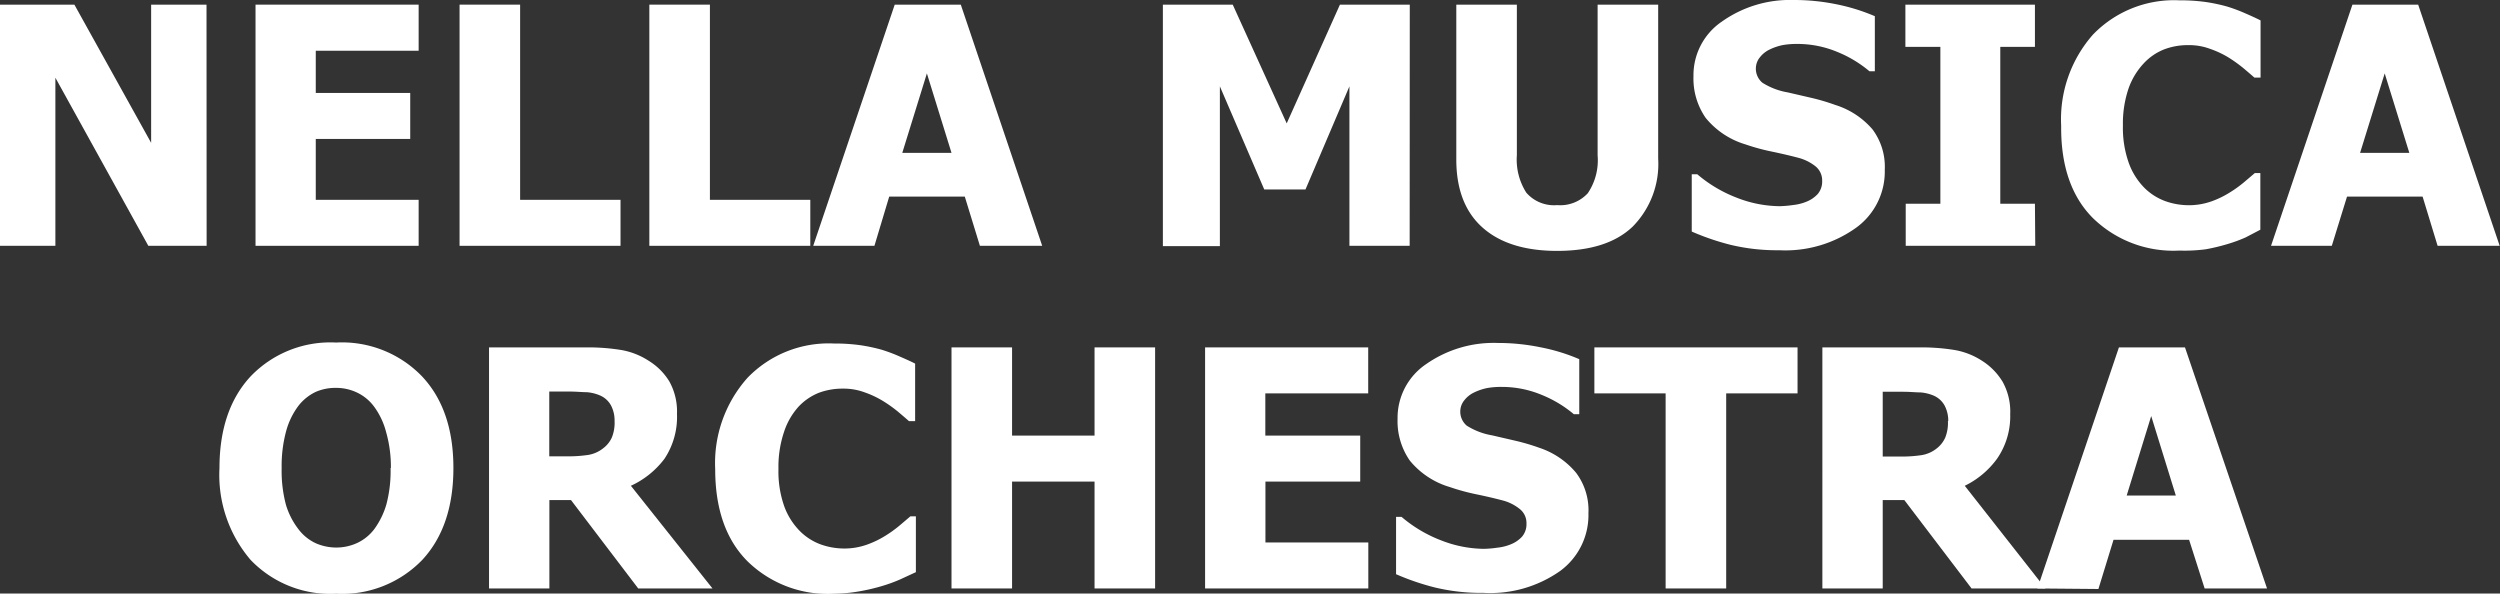 <?xml version="1.0" encoding="UTF-8"?> <svg xmlns="http://www.w3.org/2000/svg" viewBox="0 0 231.58 54.98"><rect x="0" y="0" width="231.58" height="54.98" fill="#333333" stroke="none"/><defs><style>.cls-1{fill:#fff;}</style></defs><g id="Layer_2" data-name="Layer 2"><g id="Слой_1" data-name="Слой 1"><path class="cls-1" d="M188.73,54.51l7.55-22.33h6.12L210,54.51h-5.78L202.78,50h-7l-1.4,4.56Zm12.82-8.61-2.28-7.36L197,45.9Z"></path><path class="cls-1" d="M189.47,54.51h-6.84l-6.23-8.19h-2v8.19h-5.59V32.18h9a19.14,19.14,0,0,1,3.24.24,6.8,6.8,0,0,1,2.55,1,5.93,5.93,0,0,1,1.91,1.95,5.69,5.69,0,0,1,.7,3A6.91,6.91,0,0,1,185,42.48,8.06,8.06,0,0,1,182,45Zm-9-15.49a3,3,0,0,0-.33-1.44,2.11,2.11,0,0,0-1.06-.95,3.93,3.93,0,0,0-1.18-.28c-.43,0-1-.06-1.6-.06H174.4v6H176a12.36,12.36,0,0,0,2-.13,3,3,0,0,0,1.4-.62,2.62,2.62,0,0,0,.79-1A3.68,3.68,0,0,0,180.44,39Z"></path><path class="cls-1" d="M154.29,54.51V36.44h-6.6V32.18h18.82v4.26H159.9V54.51Z"></path><path class="cls-1" d="M137.43,54.92a18.39,18.39,0,0,1-4.51-.5,23,23,0,0,1-3.6-1.23V47.88h.51a12.52,12.52,0,0,0,3.7,2.19,11.1,11.1,0,0,0,3.93.77,10,10,0,0,0,1.26-.11A4.46,4.46,0,0,0,140,50.4a2.83,2.83,0,0,0,1-.7,1.79,1.79,0,0,0,.4-1.22,1.65,1.65,0,0,0-.66-1.36,4.2,4.2,0,0,0-1.57-.77c-.76-.2-1.58-.39-2.45-.57a19.6,19.6,0,0,1-2.41-.66,7.54,7.54,0,0,1-3.72-2.46,6.4,6.4,0,0,1-1.13-3.87,6,6,0,0,1,2.66-5.07,10.9,10.9,0,0,1,6.63-1.95,19.57,19.57,0,0,1,4,.41,17.34,17.34,0,0,1,3.54,1.09v5.1h-.5a11.06,11.06,0,0,0-3-1.8,9.59,9.59,0,0,0-3.68-.73,7.54,7.54,0,0,0-1.32.1,5.07,5.07,0,0,0-1.23.41,2.51,2.51,0,0,0-.91.72,1.63,1.63,0,0,0-.38,1,1.69,1.69,0,0,0,.6,1.36,6.38,6.38,0,0,0,2.36.9l2.16.5a20.12,20.12,0,0,1,2.23.66A7.51,7.51,0,0,1,146,43.8a5.78,5.78,0,0,1,1.14,3.74,6.42,6.42,0,0,1-2.62,5.35A11.25,11.25,0,0,1,137.43,54.92Z"></path><path class="cls-1" d="M111.63,54.51V32.18h15.11v4.26h-9.53v3.91H126v4.26h-8.78v5.64h9.53v4.26Z"></path><path class="cls-1" d="M107,54.51h-5.61v-9.9H93.75v9.9H88.14V32.18h5.61v8.17h7.64V32.18H107Z"></path><path class="cls-1" d="M77.25,55a10.63,10.63,0,0,1-8-3q-3-3-3-8.55a11.86,11.86,0,0,1,3-8.46,10.45,10.45,0,0,1,8-3.17,17.33,17.33,0,0,1,2.4.15,16,16,0,0,1,2,.42,14.6,14.6,0,0,1,1.66.62c.6.26,1.09.48,1.46.67v5.33h-.57c-.27-.24-.61-.53-1-.86a12.28,12.28,0,0,0-1.4-1,8.79,8.79,0,0,0-1.72-.81,5.56,5.56,0,0,0-2-.34,6.24,6.24,0,0,0-2.24.39A5.26,5.26,0,0,0,74,37.64,6.45,6.45,0,0,0,72.63,40a10.1,10.1,0,0,0-.52,3.43,9.72,9.72,0,0,0,.55,3.51,6.36,6.36,0,0,0,1.46,2.28,5.3,5.3,0,0,0,1.93,1.22,6.53,6.53,0,0,0,2.15.37,6.2,6.2,0,0,0,2.11-.36,8.7,8.7,0,0,0,1.7-.82,11.27,11.27,0,0,0,1.32-.95l1-.85h.51V53l-1.43.66a13.72,13.72,0,0,1-1.66.61,18.05,18.05,0,0,1-2,.48A14.87,14.87,0,0,1,77.25,55Z"></path><path class="cls-1" d="M66,54.51H59.12l-6.23-8.19h-2v8.19H45.3V32.18h9a19.14,19.14,0,0,1,3.24.24,6.8,6.8,0,0,1,2.55,1A5.8,5.8,0,0,1,62,35.33a5.69,5.69,0,0,1,.71,3,7,7,0,0,1-1.16,4.17A8.17,8.17,0,0,1,58.44,45ZM56.93,39a3,3,0,0,0-.33-1.44,2.1,2.1,0,0,0-1.07-.95,3.86,3.86,0,0,0-1.17-.28c-.43,0-1-.06-1.6-.06H50.88v6h1.61a12.36,12.36,0,0,0,2-.13,3,3,0,0,0,1.39-.62,2.56,2.56,0,0,0,.8-1A3.68,3.68,0,0,0,56.93,39Z"></path><path class="cls-1" d="M42,43.35q0,5.41-2.89,8.52A10.33,10.33,0,0,1,31.14,55a10.23,10.23,0,0,1-7.93-3.14,12.1,12.1,0,0,1-2.88-8.49q0-5.39,2.88-8.5a10.23,10.23,0,0,1,7.93-3.14,10.3,10.3,0,0,1,7.94,3.12Q42,37.94,42,43.35Zm-5.79,0A11.88,11.88,0,0,0,35.76,40a6.89,6.89,0,0,0-1.09-2.31A4.2,4.2,0,0,0,33,36.33a4.49,4.49,0,0,0-1.87-.4,4.57,4.57,0,0,0-1.88.37,4.44,4.44,0,0,0-1.62,1.31,6.91,6.91,0,0,0-1.12,2.31,12.32,12.32,0,0,0-.42,3.43,12.24,12.24,0,0,0,.4,3.42A7,7,0,0,0,27.63,49a4.26,4.26,0,0,0,1.64,1.33,4.77,4.77,0,0,0,1.89.39,4.62,4.62,0,0,0,1.92-.42A4.22,4.22,0,0,0,34.68,49a7.39,7.39,0,0,0,1.11-2.27A12.17,12.17,0,0,0,36.18,43.34Z"></path><path class="cls-1" d="M210.37,22.77,217.91.43H224l7.55,22.34H225.8l-1.39-4.56h-7L216,22.77Zm12.81-8.61L220.9,6.8l-2.28,7.36Z"></path><path class="cls-1" d="M201.88,23.21a10.66,10.66,0,0,1-8-3q-3-3-2.95-8.55a11.86,11.86,0,0,1,2.95-8.46,10.43,10.43,0,0,1,8-3.17,17.33,17.33,0,0,1,2.4.15,16,16,0,0,1,2,.42,14.71,14.71,0,0,1,1.67.62c.6.26,1.08.48,1.45.67V7.19h-.57c-.27-.24-.61-.53-1-.86a13.07,13.07,0,0,0-1.39-1,8.89,8.89,0,0,0-1.73-.81,5.56,5.56,0,0,0-2-.34,6.18,6.18,0,0,0-2.23.39,5.18,5.18,0,0,0-1.92,1.32,6.6,6.6,0,0,0-1.39,2.31,10.1,10.1,0,0,0-.52,3.43,9.71,9.71,0,0,0,.56,3.51,6.34,6.34,0,0,0,1.45,2.28,5.34,5.34,0,0,0,1.94,1.22,6.47,6.47,0,0,0,2.14.37,6.25,6.25,0,0,0,2.12-.36,8.59,8.59,0,0,0,1.69-.82,11.27,11.27,0,0,0,1.32-.95l1-.85h.51v5.25L208,22a13.87,13.87,0,0,1-1.67.61,17.91,17.91,0,0,1-2,.48A14.87,14.87,0,0,1,201.88,23.21Z"></path><path class="cls-1" d="M188.53,22.77h-12v-3.9h3.21V4.34H176.5V.43h12V4.34h-3.21V18.87h3.21Z"></path><path class="cls-1" d="M164.82,23.18a18.39,18.39,0,0,1-4.51-.5,23,23,0,0,1-3.6-1.23V16.14h.51a12.52,12.52,0,0,0,3.7,2.19,11.1,11.1,0,0,0,3.93.77,10,10,0,0,0,1.26-.11,4.46,4.46,0,0,0,1.28-.33,2.83,2.83,0,0,0,1-.7,1.79,1.79,0,0,0,.4-1.22,1.67,1.67,0,0,0-.65-1.36,4.32,4.32,0,0,0-1.58-.77c-.76-.2-1.58-.39-2.44-.57a19.29,19.29,0,0,1-2.42-.66A7.54,7.54,0,0,1,158,10.92a6.4,6.4,0,0,1-1.13-3.87A6,6,0,0,1,159.5,2,10.9,10.9,0,0,1,166.13,0a19.56,19.56,0,0,1,4,.4,18,18,0,0,1,3.54,1.1v5.1h-.5a11.06,11.06,0,0,0-3-1.8,9.59,9.59,0,0,0-3.68-.73,7.62,7.62,0,0,0-1.32.1,5.07,5.07,0,0,0-1.23.41,2.51,2.51,0,0,0-.91.72,1.63,1.63,0,0,0-.38,1,1.69,1.69,0,0,0,.6,1.36,6.38,6.38,0,0,0,2.36.9l2.16.5a19.51,19.51,0,0,1,2.23.66,7.46,7.46,0,0,1,3.45,2.26,5.78,5.78,0,0,1,1.14,3.74,6.42,6.42,0,0,1-2.62,5.35A11.23,11.23,0,0,1,164.82,23.18Z"></path><path class="cls-1" d="M144.24,23.24q-4.5,0-6.93-2.18T134.9,14.7V.43h5.61V14.37a5.7,5.7,0,0,0,.87,3.47A3.39,3.39,0,0,0,144.24,19a3.47,3.47,0,0,0,2.84-1.1,5.45,5.45,0,0,0,.91-3.51V.43h5.61V14.69A8.26,8.26,0,0,1,151.23,21Q148.88,23.24,144.24,23.24Z"></path><path class="cls-1" d="M130.58,22.77H125V8l-4.07,9.55h-3.82L113,8v14.8h-5.28V.43h6.47l5,11,4.93-11h6.47Z"></path><path class="cls-1" d="M75.33,22.77,82.88.43H89l7.54,22.34H90.77l-1.4-4.56h-7L81,22.77Zm12.81-8.61L85.86,6.8l-2.28,7.36Z"></path><path class="cls-1" d="M75.06,22.77H60.15V.43h5.61V18.51h9.3Z"></path><path class="cls-1" d="M57.48,22.77H42.57V.43h5.61V18.51h9.3Z"></path><path class="cls-1" d="M23.67,22.77V.43H38.78V4.7H29.25V8.61H38v4.26H29.25v5.64h9.53v4.26Z"></path><path class="cls-1" d="M19.14,22.77h-5.4L5.13,7.2V22.77H0V.43H6.89L14,13.23V.43h5.13Z"></path></g></g></svg> 